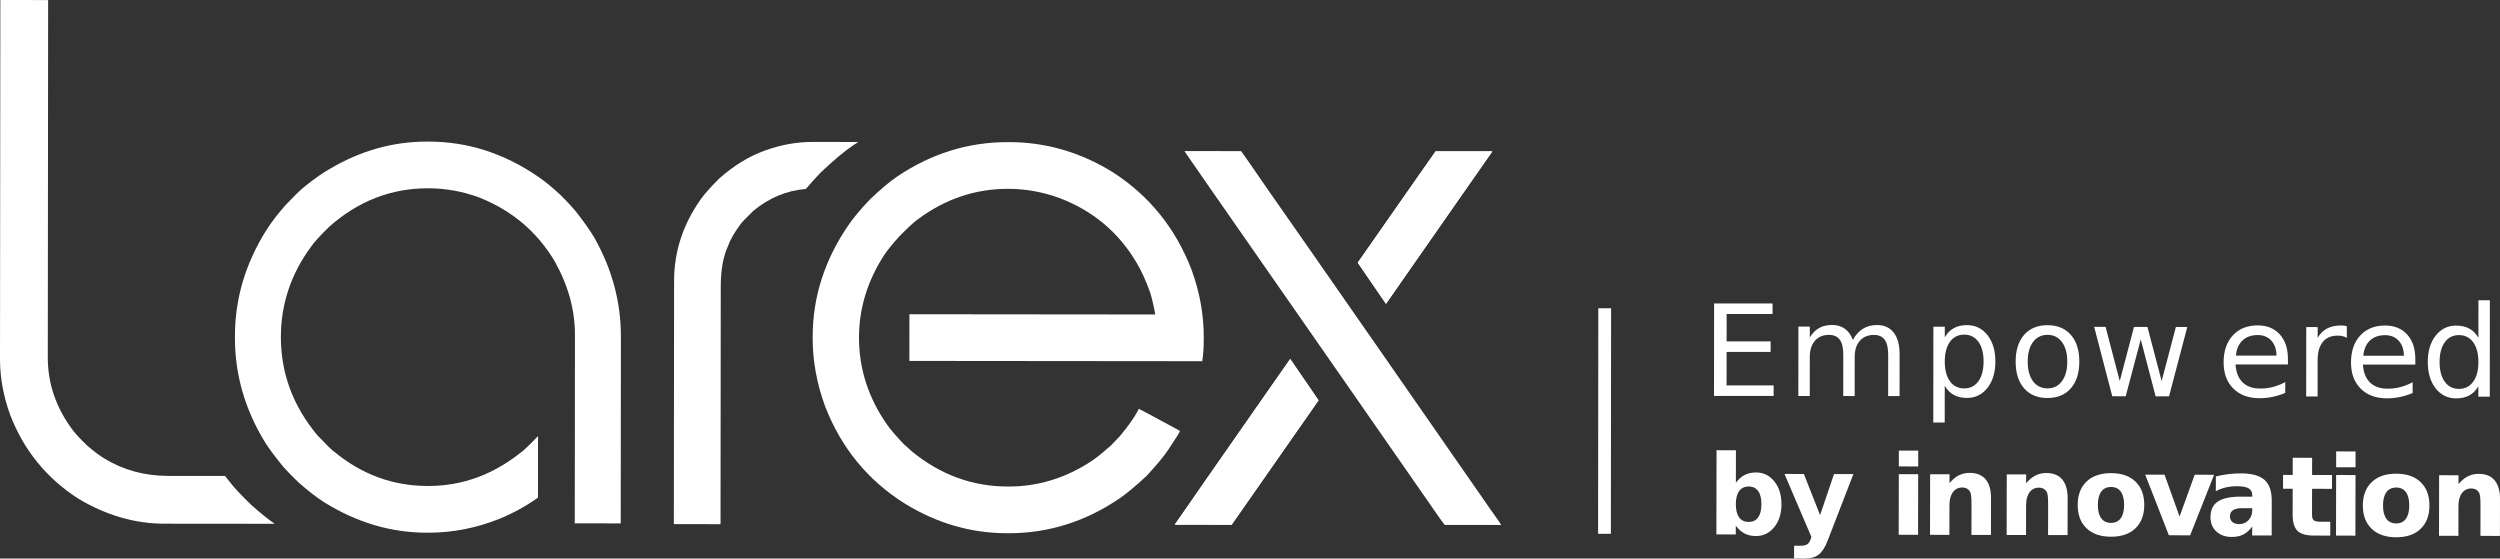 <?xml version="1.0" encoding="UTF-8"?>
<!DOCTYPE svg PUBLIC "-//W3C//DTD SVG 1.1//EN" "http://www.w3.org/Graphics/SVG/1.1/DTD/svg11.dtd">
<!-- Creator: CorelDRAW 2018 (64-Bit) -->
<svg xmlns="http://www.w3.org/2000/svg" xml:space="preserve" width="199.183mm" height="44.498mm" version="1.1" style="shape-rendering:geometricPrecision; text-rendering:geometricPrecision; image-rendering:optimizeQuality; fill-rule:evenodd; clip-rule:evenodd"
viewBox="0 0 27939.67 6241.76"
 xmlns:xlink="http://www.w3.org/1999/xlink">
 <rect x="0" y="0" width="27939.67" height="6241.76" fill="#333333" stroke="none"/>
 <defs>
  <style type="text/css">
   <![CDATA[
    .fil0 {fill:white;fill-rule:nonzero}
   ]]>
  </style>
 </defs>
 <g id="Katman_x0020_1">
  <path class="fil0" d="M2812.13 5646.7c-119.46,-115.6 -197.54,-198.93 -236.44,-251.14 -21.22,-25.88 -41.52,-51.56 -60.86,-76.31l-636.33 -0.59c-260.97,-0.39 -497.36,-64.19 -709.41,-192.55 -54.13,-32.46 -119.26,-81.54 -195.47,-146.71 -81.54,-78.83 -135.68,-137.42 -162.94,-175.68 -184.58,-247.42 -276.77,-516.52 -276.57,-807.44l3.86 -3991.83c0,-2.72 -1.59,-3.86 -3.86,-3.86l-526.37 -0.59c-2.33,0 -3.86,1.39 -3.86,4.05l-3.87 4008.06c-0.2,206.65 37.47,414.43 113.48,623.8 151.91,394.54 404.53,705.96 757.7,934.61 312.2,187.89 634.25,281.82 965.74,282.21l1231.88 1.14c-78.48,-55.86 -164.3,-124.84 -256.68,-207.18z"/>
  <path class="fil0" d="M6642.15 2656.53c-43.11,-74.02 -103.03,-159.1 -178.99,-257.66 -34.79,-48.69 -100.31,-120.65 -195.02,-215.71 -92.79,-87.19 -177.11,-156.42 -253.26,-208.02 -379.8,-261.34 -787.85,-392.17 -1222.42,-392.56l-20.28 0c-380.78,-0.39 -742.27,101.09 -1085.2,304.43 -78.83,43.09 -175.13,111.53 -289.53,203.52 -51.82,43.16 -119.46,110.01 -203.93,199.33 -87.39,98.18 -159.29,191.55 -216.49,281.62 -234.11,372.32 -351.04,766.27 -351.45,1182.04l0 20.28c-0.39,412.9 111.54,803.19 337.34,1170.27 43.11,68.38 100.31,145.92 170.67,232.53 32.67,43.83 98.98,114.41 199.87,212.23 110.94,98.39 209.92,174.54 297.11,229.06 361.09,222.89 740.53,334.97 1137.35,335.36l20.3 0c269.29,0.2 533.14,-51.21 791.2,-154.24 152.87,-62.65 297.46,-141.32 432.79,-237.38l0.74 -688.52c-1.33,1.33 -2.86,3.46 -4.25,4.85 -95.65,100.29 -164.89,165.81 -208.72,195.02 -307.15,239.11 -645.63,358.76 -1015.42,358.37l-4.26 0c-388.5,-0.39 -737.81,-128.36 -1047.29,-384.65 -18.95,-10.44 -81.54,-71.9 -187.49,-183.63 -271.19,-326.1 -406.91,-691.85 -406.52,-1097.18 0.39,-366.88 112.33,-702.24 335.21,-1006.32 35.53,-51.62 103.42,-126.83 203.93,-224.42 323.97,-287.85 692.39,-431.25 1105.49,-430.86 196,0.2 386.38,34 571.2,102.44 363.96,143.99 645.02,380.78 842.76,710.39 152.52,271.38 228.28,546.47 228.08,823.44l-2.13 2108.14 513.6 0.55 1.94 -2088.01c0.39,-385.83 -98.39,-754.24 -296.91,-1104.69z"/>
  <path class="fil0" d="M9084.31 1586.23c-182.3,-0.2 -361.69,32.46 -538.54,97.43 -173.99,62.41 -342.73,165.62 -505.68,309.28 -97.98,97.78 -166.03,173.94 -204.33,228.07 -201.4,282.6 -302.1,588.23 -302.3,917.4l-2.72 2715.26c0,2.92 1.19,4.07 3.86,4.07l514 0.39c2.72,0 3.87,-1.14 3.87,-3.86l2.52 -2654.41c0.2,-184.78 27.66,-335.56 82.14,-452.49 21.87,-65.17 66.9,-144 134.94,-236.23 13.51,-21.83 62.39,-73.25 146.86,-154.79 176.91,-145.78 372.32,-227.14 586.9,-244.56 47.36,-56.46 102.03,-116.73 163.89,-181.51 142.46,-136.08 264.24,-237.91 364.59,-305.96 19.1,-12.76 38.25,-25.53 57.75,-37.51l-507.75 -0.59zm0 0z"/>
  <path class="fil0" d="M13319.3 3021.47c-178.79,-467.57 -473.61,-833.51 -883.79,-1097.37 -361.04,-223.41 -747.07,-335.35 -1157.45,-335.74l-16.43 0c-440.17,-0.41 -850.94,127.17 -1231.53,382.17 -84.28,57.01 -186.35,142.46 -306.02,256.67 -109,113.87 -190.56,211.85 -245.1,293.45 -263.85,385.44 -396.22,800.07 -396.62,1242.9l0 16.43c-0.2,252.67 45.63,505.69 137.82,758.31 181.51,467.97 479.01,831 891.86,1089.66 358.77,220.55 739.01,330.9 1141.47,331.29l20.48 0c443.03,0.39 856.29,-129.5 1239.63,-390.08 78.83,-54.48 178.2,-137.23 298.05,-248.36 116.93,-124.9 199.87,-225.6 249.16,-301.57 84.06,-124.84 126.23,-192.89 126.23,-203.72 -2.72,0 -5.4,-1.54 -8.12,-4.26 -290.71,-157.75 -439.96,-238.32 -448.08,-241.04l-4.25 0 -12.18 24.55c-40.58,76.15 -107.48,169.73 -200.07,281.22 -79.03,84.13 -120.98,126.05 -126.43,126.05 -81.55,73.47 -154.99,130.48 -220.35,171.26 -280.09,176.32 -579.32,264.65 -897.11,264.26l-8.32 0c-397.01,-0.41 -755.59,-132.63 -1076.09,-396.62 -46.37,-43.69 -73.24,-67.91 -81.55,-73.49 -81.4,-84.28 -143.81,-156.57 -187.09,-216.3 -211.89,-301.75 -317.6,-628.21 -317.41,-978.86 0.35,-323.38 93.14,-629.01 278.16,-917 43.85,-65.17 102.03,-137.27 175.52,-216.16 92.58,-94.91 161.76,-158.89 208.37,-191.55 304.63,-225 639.05,-337.48 1003.4,-337.28 195.62,0.2 387.18,34.39 574.66,102.64 372.32,141.67 658.8,381.17 859.6,718.51 54.14,89.47 105.95,202.34 154.65,338.28 21.67,70.91 40.43,152.31 56.85,244.9l-2747.58 -2.72 -0.55 521.71 3273.5 3.11c11.04,-75.8 16.64,-158.89 16.64,-248.6l0 -20.3c0.2,-250.13 -44.49,-498.71 -133.96,-746.33z"/>
  <path class="fil0" d="M16044.43 1690.99c-28.8,38.31 -318.53,453.88 -870.44,1244.49l315.47 460.06 6.38 -9.1c8.32,-13.37 401.67,-577.19 1180.71,-1690.59l0 -4.26 -632.12 -0.59zm611.43 4000.15c-208.98,-301.57 -598.47,-862.12 -1168.33,-1681.15 -610.98,-878.16 -1040.91,-1495.91 -1290.85,-1851.96 -206.26,-299.42 -315.08,-455.8 -326.1,-469.17l-631.28 -0.53 0 4.19 256.28 370.6c303.69,435.67 746.13,1070.85 1327.23,1905.9 651.41,935.41 1031.6,1482.07 1140.42,1639.77 107.87,157.76 169.14,243.76 183.29,257.66l631.28 0.6c-4.81,-11.24 -45.98,-69.77 -121.94,-175.91zm-2236.5 -1679.37c-61.47,87.15 -154.24,218.98 -277.96,396.83 -565.81,809.37 -903.88,1294.51 -1012.31,1454.99l635.58 0.55 971.14 -1390.17 -316.45 -462.19zm0 0z"/>
  <path class="fil0" d="M16044.43 1690.99l632.12 0.59 -1187.09 1703.96 -315.47 -460.06 870.44 -1244.49zm0 0z"/>
  <path class="fil0" d="M14419.36 4011.96l316.45 462 -971.14 1390.17 -635.58 -0.55 1290.27 -1851.62zm0 0z"/>
  <path class="fil0" d="M17860.12 5965.81l142.81 0 2.52 -2520.65 -142.87 -0.14 -2.47 2520.79zm0 0z"/>
  <path class="fil0" d="M19542.63 5833.26c46.22,0.08 81.53,-16.76 105.95,-50.57 24.39,-33.78 36.67,-82.86 36.79,-147.23 0.13,-64.37 -11.97,-113.49 -36.23,-147.37 -24.28,-33.9 -59.53,-50.89 -105.75,-50.97 -46.22,-0.08 -81.72,16.76 -106.55,50.75 -24.83,34 -37.3,83.08 -37.42,147.03 -0.13,63.96 12.16,113.1 36.86,147.19 24.69,34.1 60.13,51.09 106.35,51.17zm-142.75 -438.5c29.99,-39.35 63.05,-68.37 99.2,-86.87 36.34,-18.71 78.03,-27.91 125.28,-27.83 83.35,0.17 151.8,33.52 205.1,99.85 53.51,66.33 80.17,151.59 79.97,255.98 -0.2,104.4 -27.18,189.56 -80.95,255.69 -53.56,66.12 -122.13,99.21 -205.48,99.06 -47.24,-0.08 -88.89,-9.45 -125.18,-28.31 -36.06,-18.64 -69.01,-47.8 -98.86,-87.26l-0.18 97.8 -216.64 -0.41 1.8 -940.81 216.64 0.41 -0.69 362.71zm543.41 -97.98l216.64 0.41 181.09 459.82 155.62 -459.18 216.64 0.42 -286.34 740.55c-28.84,75.45 -62.15,128.21 -100.38,158.04 -38.22,30.05 -88.39,45.01 -150.9,44.9l-125.23 -0.24 0.27 -142.36 67.67 0.13c36.74,0.07 63.36,-5.65 80.31,-17.38 16.72,-11.53 29.77,-32.54 39.11,-62.65l6.03 -18.77 -300.5 -703.7zm1277.52 2.44l216.64 0.42 -1.3 677.13 -216.64 -0.42 1.3 -677.13zm0.5 -263.67l216.64 0.41 -0.34 177.02 -216.64 -0.41 0.34 -177.02zm1029.96 530.76l-0.8 412.02 -217.87 -0.41 0.13 -67.05 0.48 -248.41c0.11,-58.39 -1.04,-98.62 -3.69,-120.72 -2.64,-22.28 -7.14,-38.59 -13.51,-48.93 -8.43,-14.25 -19.76,-25.19 -34.41,-33.06 -14.42,-7.87 -30.92,-11.82 -49.49,-11.85 -44.97,-0.08 -80.5,17.17 -106.35,51.98 -25.85,34.83 -38.74,83.07 -38.86,144.76l-0.65 332.79 -216.64 -0.42 1.3 -677.13 216.64 0.42 -0.2 99.03c32.68,-39.36 67.4,-68.37 104.15,-86.87 36.77,-18.71 77.22,-27.91 121.57,-27.83 78.2,0.15 137.37,24.21 177.92,72.35 40.36,47.94 60.43,117.72 60.26,209.31zm856.41 1.66l-0.79 412.02 -217.87 -0.42 0.13 -67.05 0.48 -248.41c0.11,-58.39 -1.04,-98.62 -3.69,-120.72 -2.64,-22.28 -7.14,-38.59 -13.51,-48.93 -8.44,-14.25 -19.76,-25.19 -34.41,-33.06 -14.42,-7.87 -30.92,-11.81 -49.49,-11.85 -44.97,-0.08 -80.5,17.17 -106.35,51.98 -25.85,34.83 -38.74,83.07 -38.86,144.76l-0.65 332.79 -216.64 -0.42 1.3 -677.12 216.64 0.41 -0.2 99.03c32.68,-39.35 67.4,-68.37 104.15,-86.87 36.77,-18.71 77.22,-27.91 121.57,-27.83 78.2,0.15 137.37,24.21 177.92,72.35 40.36,47.94 60.43,117.73 60.25,209.33zm485.52 -125.54c-47.86,-0.1 -84.63,16.96 -109.86,51.37 -25.23,34.41 -37.93,84.11 -38.06,148.88 -0.13,64.79 12.39,114.55 37.48,149.04 25.11,34.49 61.8,51.69 109.66,51.79 47.24,0.08 83.38,-16.97 108.42,-51.37 25.04,-34.41 37.7,-84.11 37.83,-148.9 0.13,-64.78 -12.36,-114.53 -37.26,-149.02 -24.91,-34.51 -60.98,-51.7 -108.22,-51.79zm0.29 -154.75c116.57,0.22 207.5,31.76 272.77,94.81 65.28,62.86 97.92,149.99 97.71,261.19 -0.21,111.21 -33.19,198.2 -98.71,260.81 -65.52,62.8 -156.57,94 -273.14,93.77 -116.78,-0.22 -208.12,-31.77 -273.81,-94.82 -65.7,-62.86 -98.54,-149.98 -98.33,-261.19 0.22,-111.19 33.38,-198.19 99.33,-260.79 65.94,-62.8 157.4,-94 274.17,-93.77zm381.03 16.83l216.42 0.42 167.67 468.25 168.84 -467.61 217.04 0.42 -267.86 676.61 -237.48 -0.46 -264.64 -677.64zm1083.5 374.68c-45.2,-0.08 -79.25,7.49 -101.98,22.71 -22.93,15.22 -34.32,37.9 -34.38,67.61 -0.06,27.45 9.19,48.91 27.52,64.43 18.33,15.5 43.69,23.4 76.5,23.45 40.64,0.08 75.13,-14.5 103.03,-43.54 27.91,-29.23 41.8,-65.73 41.89,-109.68l0.04 -24.76 -112.62 -0.22zm330.68 -81.05l-0.74 386.22 -217.88 -0.42 0.2 -100.27c-29.16,41 -61.82,70.64 -98.18,89.34 -36.13,18.71 -80.32,27.91 -132.3,27.82 -70.14,-0.13 -127.06,-20.68 -170.71,-61.61 -43.67,-40.93 -65.42,-94 -65.3,-159.4 0.15,-79.23 27.48,-137.35 82.24,-174.39 54.54,-36.82 140.4,-55.24 257.17,-55.01l127.7 0.25 0.03 -16.92c0.07,-34.45 -13.28,-59.66 -40.27,-75.59 -27,-15.93 -69.08,-24.06 -126.23,-24.17 -46.42,-0.08 -89.56,4.36 -129.39,13.56 -39.84,9.22 -77.01,23.17 -111.29,41.67l0.32 -164.65c46.25,-11.25 92.89,-19.82 139.51,-25.52 46.64,-5.89 93.49,-8.7 140.12,-8.61 121.94,0.24 210.18,24.55 264.15,72.73 54.17,48.38 81.05,126.64 80.85,234.95zm451.31 -481.93l-0.38 191.88 222.82 0.43 -0.29 154.73 -222.82 -0.43 -0.55 287.19c-0.06,31.58 6.09,52.84 18.64,63.8 12.37,11.15 37.12,16.79 74.26,16.86l111.19 0.21 -0.29 154.73 -185.48 -0.35c-85.62,-0.17 -146.04,-18.02 -181.67,-53.79 -35.61,-35.76 -53.46,-96.44 -53.29,-181.86l0.55 -287.19 -107.7 -0.21 0.29 -154.73 107.7 0.21 0.38 -191.88 216.64 0.41zm268.26 192.4l216.64 0.42 -1.29 677.13 -216.64 -0.42 1.29 -677.13zm0.5 -263.68l216.64 0.42 -0.34 177.02 -216.64 -0.42 0.34 -177.02zm671.41 403.62c-47.86,-0.1 -84.61,16.96 -109.86,51.37 -25.22,34.41 -37.92,84.11 -38.04,148.88 -0.13,64.79 12.37,114.53 37.47,149.04 25.12,34.49 61.8,51.69 109.66,51.79 47.24,0.08 83.39,-16.97 108.42,-51.37 25.04,-34.41 37.72,-84.11 37.85,-148.9 0.13,-64.78 -12.37,-114.53 -37.27,-149.02 -24.9,-34.51 -60.98,-51.7 -108.22,-51.79zm0.29 -154.75c116.57,0.22 207.5,31.76 272.77,94.81 65.3,62.86 97.94,149.99 97.73,261.19 -0.21,111.21 -33.19,198.2 -98.72,260.81 -65.52,62.8 -156.57,94 -273.14,93.77 -116.78,-0.22 -208.11,-31.77 -273.81,-94.82 -65.69,-62.86 -98.53,-149.98 -98.32,-261.19 0.21,-111.19 33.38,-198.2 99.33,-260.79 65.93,-62.8 157.38,-94 274.16,-93.77zm1159.18 283.45l-0.8 412.02 -217.87 -0.42 0.14 -67.05 0.48 -248.41c0.11,-58.39 -1.05,-98.62 -3.7,-120.72 -2.64,-22.28 -7.14,-38.59 -13.51,-48.93 -8.43,-14.25 -19.76,-25.19 -34.41,-33.06 -14.42,-7.87 -30.92,-11.82 -49.49,-11.85 -44.97,-0.08 -80.49,17.17 -106.35,51.98 -25.85,34.83 -38.74,83.07 -38.86,144.76l-0.63 332.79 -216.64 -0.42 1.29 -677.12 216.64 0.41 -0.18 99.03c32.67,-39.35 67.39,-68.37 104.14,-86.87 36.77,-18.71 77.22,-27.91 121.57,-27.83 78.2,0.15 137.37,24.21 177.92,72.35 40.36,47.94 60.43,117.73 60.26,209.33z"/>
  <path class="fil0" d="M19156.59 3391.22l653.5 0.62 -0.11 117.66 -513.15 -0.49 -0.29 306.2 491.89 0.48 -0.11 117.66 -491.89 -0.48 -0.36 374.23 525.92 0.5 -0.11 117.66 -666.26 -0.63 1 -1033.41zm1550.18 408.33c31.72,-57.15 69.79,-99.16 114.24,-126.29 44.2,-27.13 96.42,-40.79 156.43,-40.73 80.8,0.08 142.91,28.49 186.81,85 43.65,56.5 65.53,136.86 65.44,241.06l-0.45 468.03 -127.58 -0.13 0.45 -463.78c0.07,-74.43 -13.1,-129.48 -39.3,-165.42 -26.41,-36.18 -66.56,-54.16 -120.68,-54.21 -65.91,-0.07 -118.15,21.85 -156.71,65.52 -38.31,43.9 -57.5,103.66 -57.57,179.27l-0.42 438.26 -127.59 -0.13 0.45 -463.78c0.07,-74.89 -13.1,-130.19 -39.3,-165.88 -26.41,-35.7 -67.04,-53.7 -121.85,-53.75 -65.2,-0.06 -116.97,21.85 -155.52,66.01 -38.32,43.89 -57.51,103.66 -57.58,178.79l-0.42 438.26 -127.59 -0.13 0.74 -775.41 127.59 0.13 -0.11 120.49c29.09,-47.47 64.1,-82.41 104.52,-105.04 40.66,-22.42 89.1,-33.71 144.86,-33.65 56.23,0.06 104.18,14.28 143.61,42.91 39.44,28.62 68.45,70.22 87.54,124.59zm1027.49 511.3l-0.39 411.09 -127.59 -0.13 1.02 -1070.26 127.59 0.13 -0.11 117.66c26.74,-46.05 60.57,-80.28 101.44,-102.44 40.9,-22.4 89.82,-33.47 146.51,-33.41 94.28,0.1 170.56,37.49 229.32,112.22 58.76,74.95 88.19,173.26 88.06,294.93 -0.11,121.67 -29.74,219.93 -88.64,294.77 -58.9,74.61 -135.24,111.85 -229.51,111.77 -56.7,-0.06 -105.61,-11.21 -146.46,-33.69 -40.85,-22.25 -74.6,-56.53 -101.25,-102.64zm434.03 -270.33c0.1,-93.8 -19.2,-167.3 -57.67,-220.49 -38.46,-53.43 -91.36,-80.18 -158.93,-80.25 -67.34,-0.07 -120.52,26.6 -159.08,79.94 -38.56,53.12 -58,126.58 -58.1,220.38 -0.08,93.8 19.22,167.29 57.67,220.49 38.48,53.43 91.6,80.17 158.94,80.24 67.57,0.07 120.52,-26.58 159.07,-79.93 38.57,-53.13 58.02,-126.58 58.1,-220.38zm714.99 -298.43c-68.52,-0.07 -122.41,26.58 -162.17,79.7 -39.72,53.36 -59.64,126.36 -59.74,219.2 -0.08,92.85 19.69,165.87 59.08,219.3 39.42,53.19 93.49,79.94 162.25,80.01 67.81,0.06 121.46,-26.58 161.2,-80.17 39.74,-53.61 59.66,-126.34 59.74,-218.73 0.1,-91.91 -19.68,-164.71 -59.32,-218.6 -39.64,-53.67 -93.24,-80.67 -161.05,-80.73zm-0.38 -107.73c110.8,0.1 197.73,36.09 260.97,108.22 63.01,71.89 94.57,171.61 94.44,298.96 -0.11,126.88 -31.87,226.31 -95.02,298.54 -63.39,72 -150.37,108.07 -261.17,107.97 -111.28,-0.11 -198.19,-36.34 -261.2,-108.46 -63.02,-72.37 -94.35,-171.86 -94.23,-298.74 0.13,-127.35 31.65,-227.02 94.81,-298.78 63.15,-72 150.12,-107.83 261.4,-107.71zm521.4 18.92l127.35 0.13 158.66 605.22 159.11 -604.91 150.26 0.14 158.68 605.22 159.1 -604.91 127.35 0.13 -203.69 775.21 -150.03 -0.15 -166.19 -635.7 -168.35 635.37 -150.02 -0.14 -202.22 -775.6zm2165.47 358.13l-0.07 62.14 -585.45 -0.58c5.34,87.67 31.76,154.57 78.96,200.43 47.44,46.12 113.1,69.1 197.68,69.17 48.91,0.06 96.16,-6.05 142.25,-18.05 45.84,-12.01 91.46,-29.92 136.61,-53.98l-0.11 120.49c-45.63,19.33 -92.66,34.18 -140.62,44.3 -47.97,10.11 -96.65,15.02 -146.02,14.98 -123.8,-0.13 -221.83,-36.12 -293.81,-108.26 -72.23,-71.89 -108.29,-169.27 -108.16,-292.13 0.13,-126.86 34.48,-227.48 103.07,-301.84 68.59,-74.36 161.23,-111.6 277.47,-111.49 104.43,0.11 186.86,33.74 247.51,100.88 60.65,67.39 90.8,158.63 90.7,273.92zm-127.55 -37.21c-0.88,-69.94 -20.2,-125.73 -58.18,-167.33 -38.01,-41.62 -88.55,-62.46 -151.16,-62.53 -71.12,-0.06 -127.84,19.97 -170.64,60.09 -42.57,40.37 -67.19,97.04 -73.64,170.05l453.62 -0.28zm785.76 -199.12c-14.41,-8.29 -29.75,-14.45 -46.77,-18.25 -16.78,-4.04 -35.43,-5.93 -55.76,-5.95 -71.82,-0.07 -127.11,23.26 -165.67,70 -38.56,46.99 -57.99,114.05 -58.07,201.71l-0.39 408.5 -127.59 -0.11 0.74 -775.41 127.59 0.11 -0.11 120.49c26.74,-46.99 61.73,-81.93 104.52,-104.57 43.02,-22.88 95.24,-34.16 156.67,-34.1 8.75,0.01 18.43,0.49 29.06,1.68 10.63,1.19 22.2,3.1 35.21,5.47l0.58 130.42zm765.49 237.69l-0.06 62.14 -585.45 -0.56c5.34,87.66 31.76,154.55 78.96,200.42 47.44,46.14 113.1,69.1 197.68,69.18 48.91,0.04 96.16,-6.06 142.25,-18.05 45.84,-12.01 91.46,-29.92 136.61,-53.98l-0.11 120.49c-45.63,19.33 -92.66,34.18 -140.64,44.28 -47.96,10.11 -96.65,15.04 -146.02,14.98 -123.8,-0.11 -221.81,-36.12 -293.8,-108.26 -72.23,-71.89 -108.29,-169.25 -108.16,-292.12 0.13,-126.86 34.48,-227.49 103.06,-301.84 68.61,-74.36 161.24,-111.6 277.48,-111.49 104.43,0.1 186.86,33.74 247.51,100.88 60.65,67.39 90.8,158.62 90.69,273.91zm-127.53 -37.21c-0.88,-69.94 -20.2,-125.71 -58.2,-167.33 -38,-41.6 -88.54,-62.46 -151.14,-62.52 -71.12,-0.07 -127.84,19.96 -170.64,60.08 -42.57,40.37 -67.19,97.05 -73.64,170.05l453.62 -0.28zm832.54 -200.49l0.39 -419.61 127.58 0.13 -1.02 1077.35 -127.58 -0.13 0.11 -116.24c-26.74,46.05 -60.57,80.28 -101.46,102.44 -40.9,22.4 -90.05,33.47 -147.23,33.41 -93.8,-0.08 -169.83,-37.48 -228.59,-112.2 -58.76,-74.95 -88.2,-173.28 -88.09,-294.93 0.13,-121.67 29.75,-219.93 88.65,-294.77 58.91,-74.61 135.01,-111.87 228.81,-111.78 57.17,0.06 106.3,11.21 147.16,33.69 40.85,22.25 74.61,56.53 101.26,102.64zm-434.04 270.35c-0.08,93.8 19.22,167.29 57.67,220.48 38.48,53.43 91.37,80.18 158.7,80.24 67.33,0.07 120.28,-26.57 159.07,-79.93 38.81,-53.12 58.25,-126.58 58.34,-220.38 0.1,-93.8 -19.2,-167.29 -57.92,-220.49 -38.69,-53.42 -91.58,-80.18 -158.91,-80.25 -67.33,-0.06 -120.28,26.6 -158.86,79.94 -38.55,53.13 -57.99,126.59 -58.09,220.39z"/>
 </g>
</svg>
